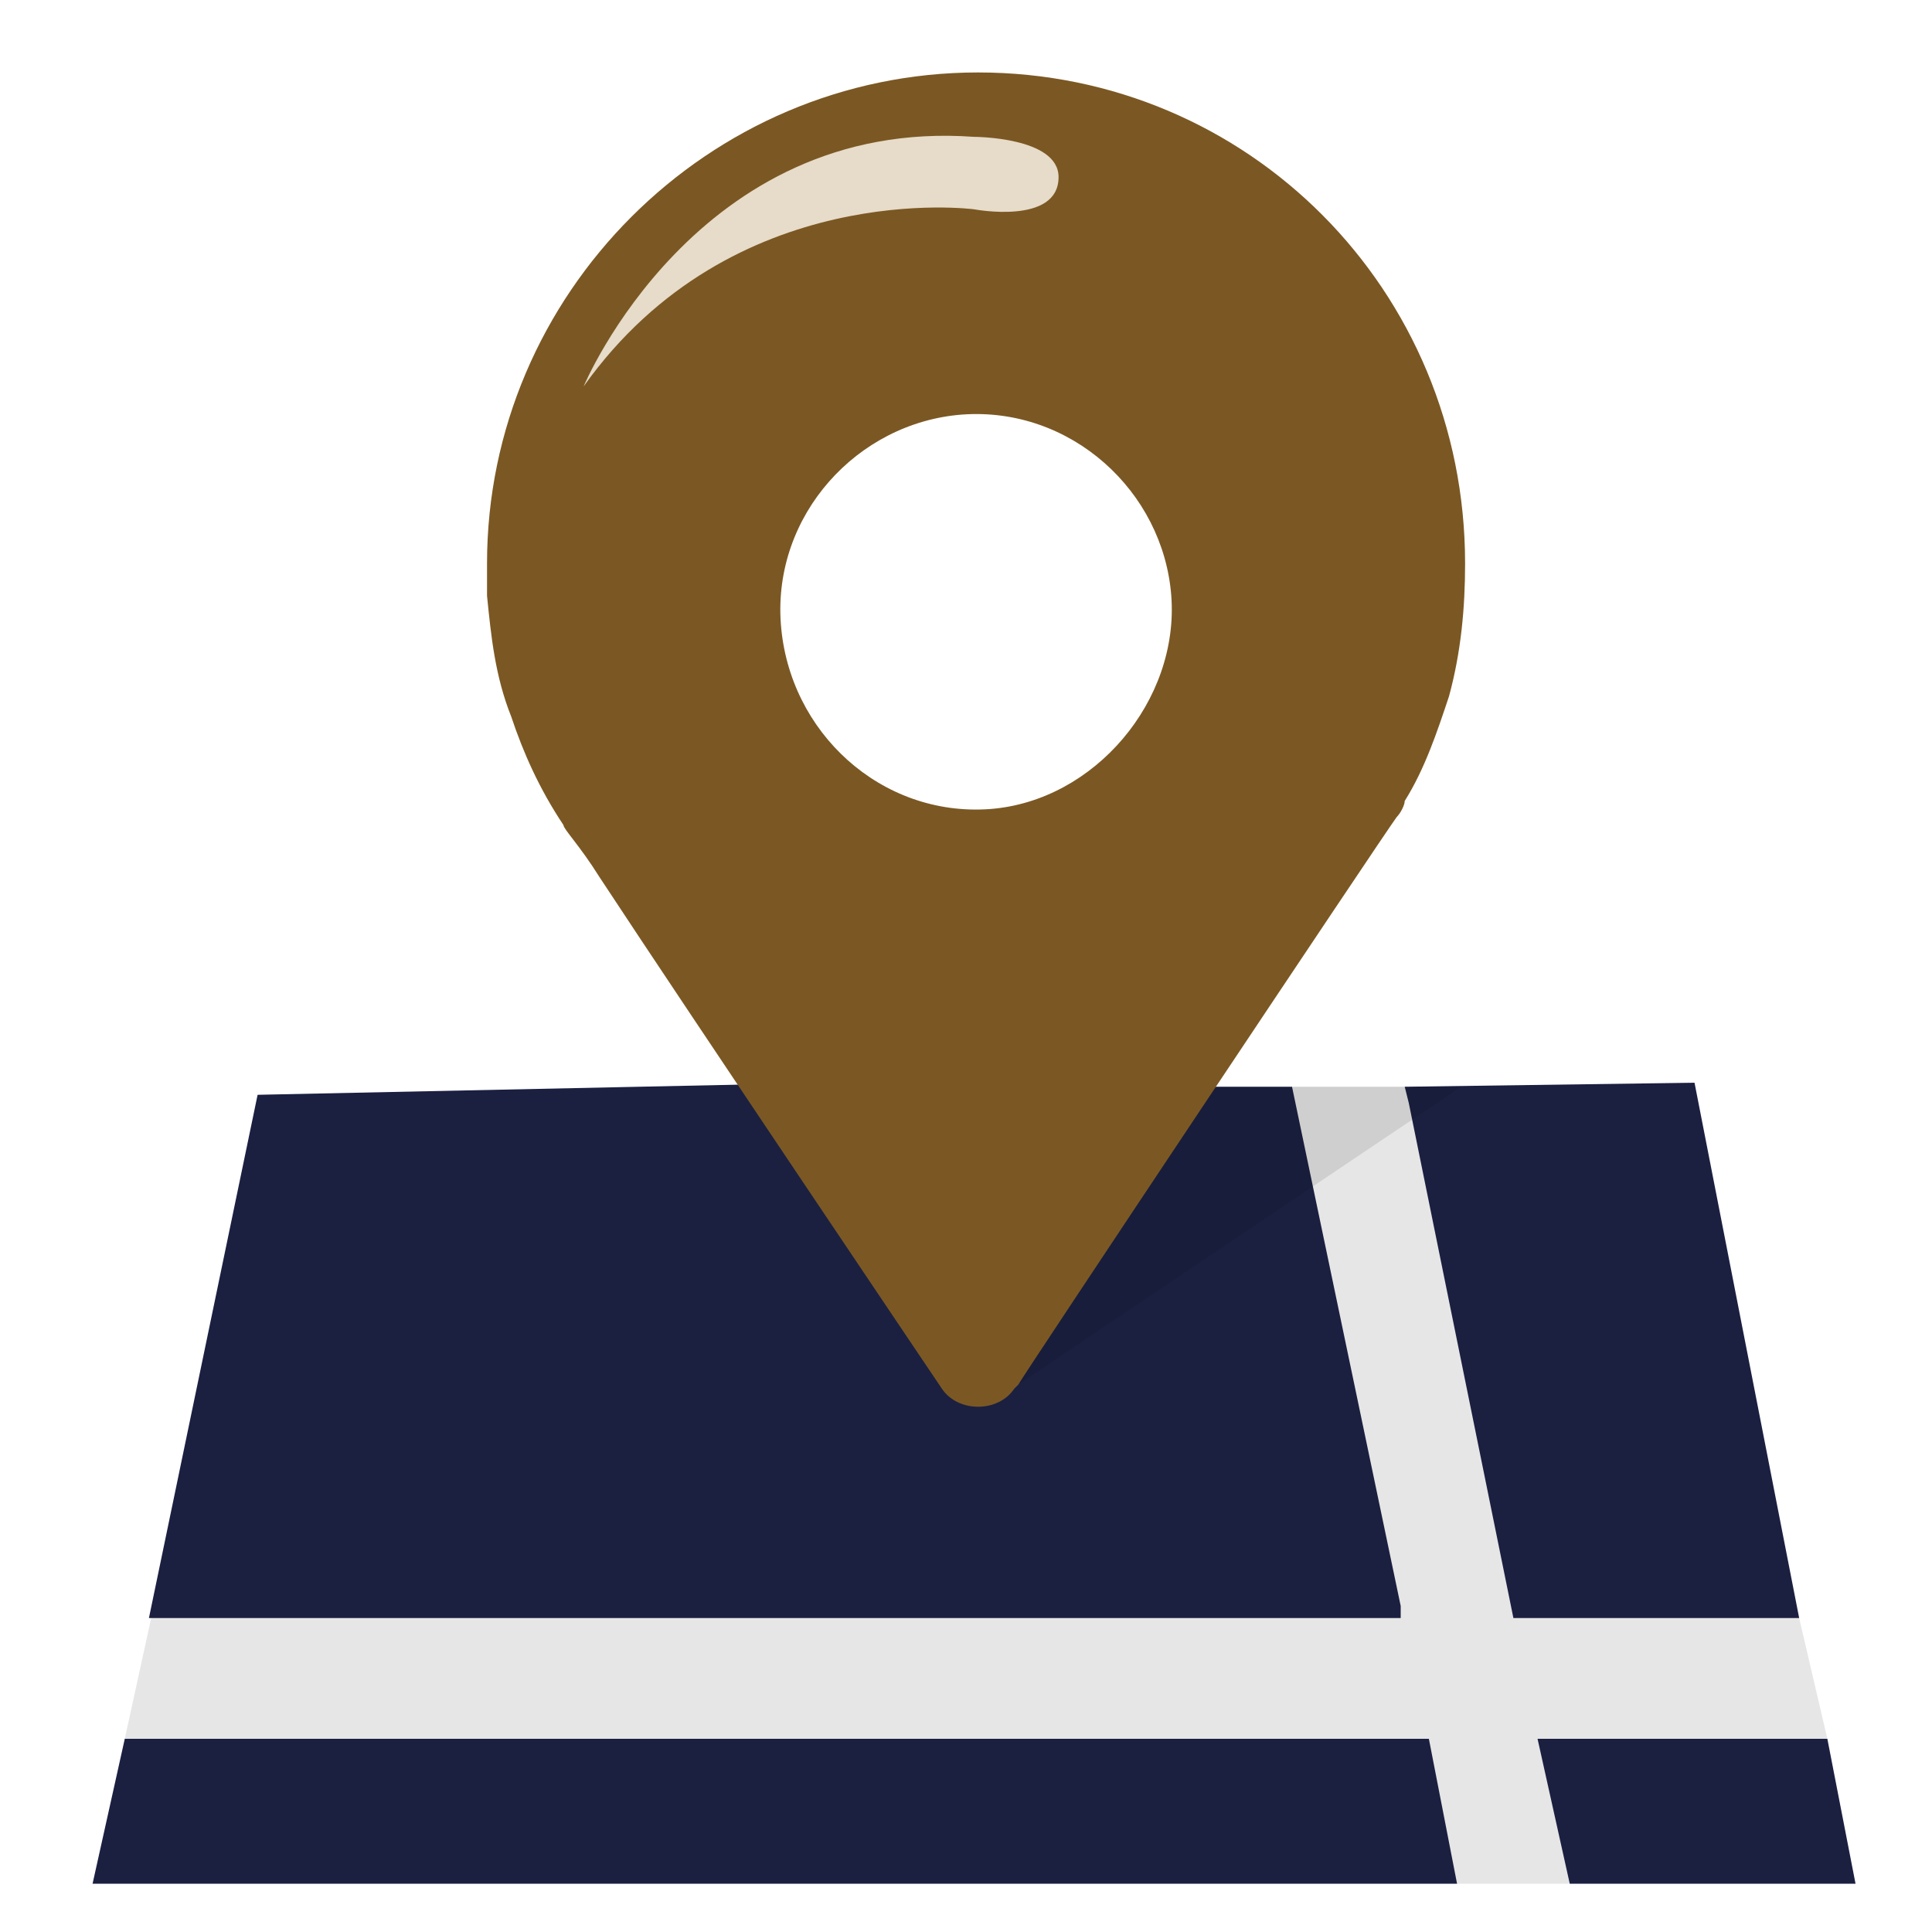 <?xml version="1.0" encoding="utf-8"?>
<!-- Generator: Adobe Illustrator 21.1.0, SVG Export Plug-In . SVG Version: 6.00 Build 0)  -->
<svg version="1.1" id="Layer_1" xmlns="http://www.w3.org/2000/svg" xmlns:xlink="http://www.w3.org/1999/xlink" x="0px" y="0px"
	 viewBox="0 0 48 48" style="enable-background:new 0 0 48 48;" xml:space="preserve">
<style type="text/css">
	.mapbwhite{fill:#E6E6E6;}
	.mapblue{fill:#1b2041;}
	.locationshadow{opacity:0.1;enable-background:new;}
	.location{fill:#7b5823;}
	.locationshine{fill:#e7dbc9;}
	#Icons:hover .location{fill:#b90000;}
</style>
<g id="Icons">
	<g>
		<polygon class="mapbwhite" points="3.8,40 3.1,43.2 6.9,44.3 33.8,45.3 36.2,46.8 39,46.8 44.2,44.5 45.4,43.2 44.7,40.2 38.1,31.9 
			35.3,27.4 34.9,27 32.1,27 31.5,27.8 14,33.3 		"/>
		<polygon class="mapblue" points="34.8,39.9 34.8,40.2 3.7,40.2 6.4,27.2 20.6,26.9 29.9,27 32.1,27 		"/>
		<polygon class="mapblue" points="44.7,40.2 37.6,40.2 35,27.4 34.9,27 34.9,27 42.1,26.9 		"/>
		<g>
			<polygon class="mapblue" points="2.3,46.8 3.1,43.2 35.5,43.2 36.2,46.8 			"/>
			<polygon class="mapblue" points="46.1,46.8 39,46.8 38.2,43.2 45.4,43.2 			"/>
		</g>
		<polygon class="locationshadow" points="24.7,34.8 36.3,27 25.8,27 23.9,29.1 		"/>
		<g>
			<g>
				<path class="location" d="M24.3,1.8c-6.7,0-12.2,5.5-12.2,12.2c0,0.3,0,0.5,0,0.8c0.1,1,0.2,2,0.6,3c0.3,0.9,0.7,1.8,1.3,2.7
					c0,0.1,0.4,0.5,0.9,1.3c0,0,0,0,0,0c2.3,3.5,8.5,12.7,8.5,12.7c0.4,0.6,1.4,0.6,1.8,0c0,0,0.1-0.1,0.1-0.1
					c0.1-0.2,9.1-13.7,9.4-14.1c0.1-0.1,0.2-0.3,0.2-0.4c0.5-0.8,0.8-1.7,1.1-2.6c0.3-1.1,0.4-2.2,0.4-3.3C36.4,7.2,31,1.8,24.3,1.8
					z M24.6,20.1c-2.7,0.2-5-1.9-5.2-4.6c-0.2-2.7,1.9-5,4.5-5.2c2.7-0.2,5,1.9,5.2,4.5S27.2,19.9,24.6,20.1z"/>
				<path class="locationshine" d="M14.5,9.6c0,0,2.8-6.7,9.7-6.2c0,0,2.1,0,2.1,1c0,1.2-2.1,0.8-2.1,0.8S18.2,4.4,14.5,9.6z"/>
			</g>
		</g>
	</g>
</g>
</svg>
